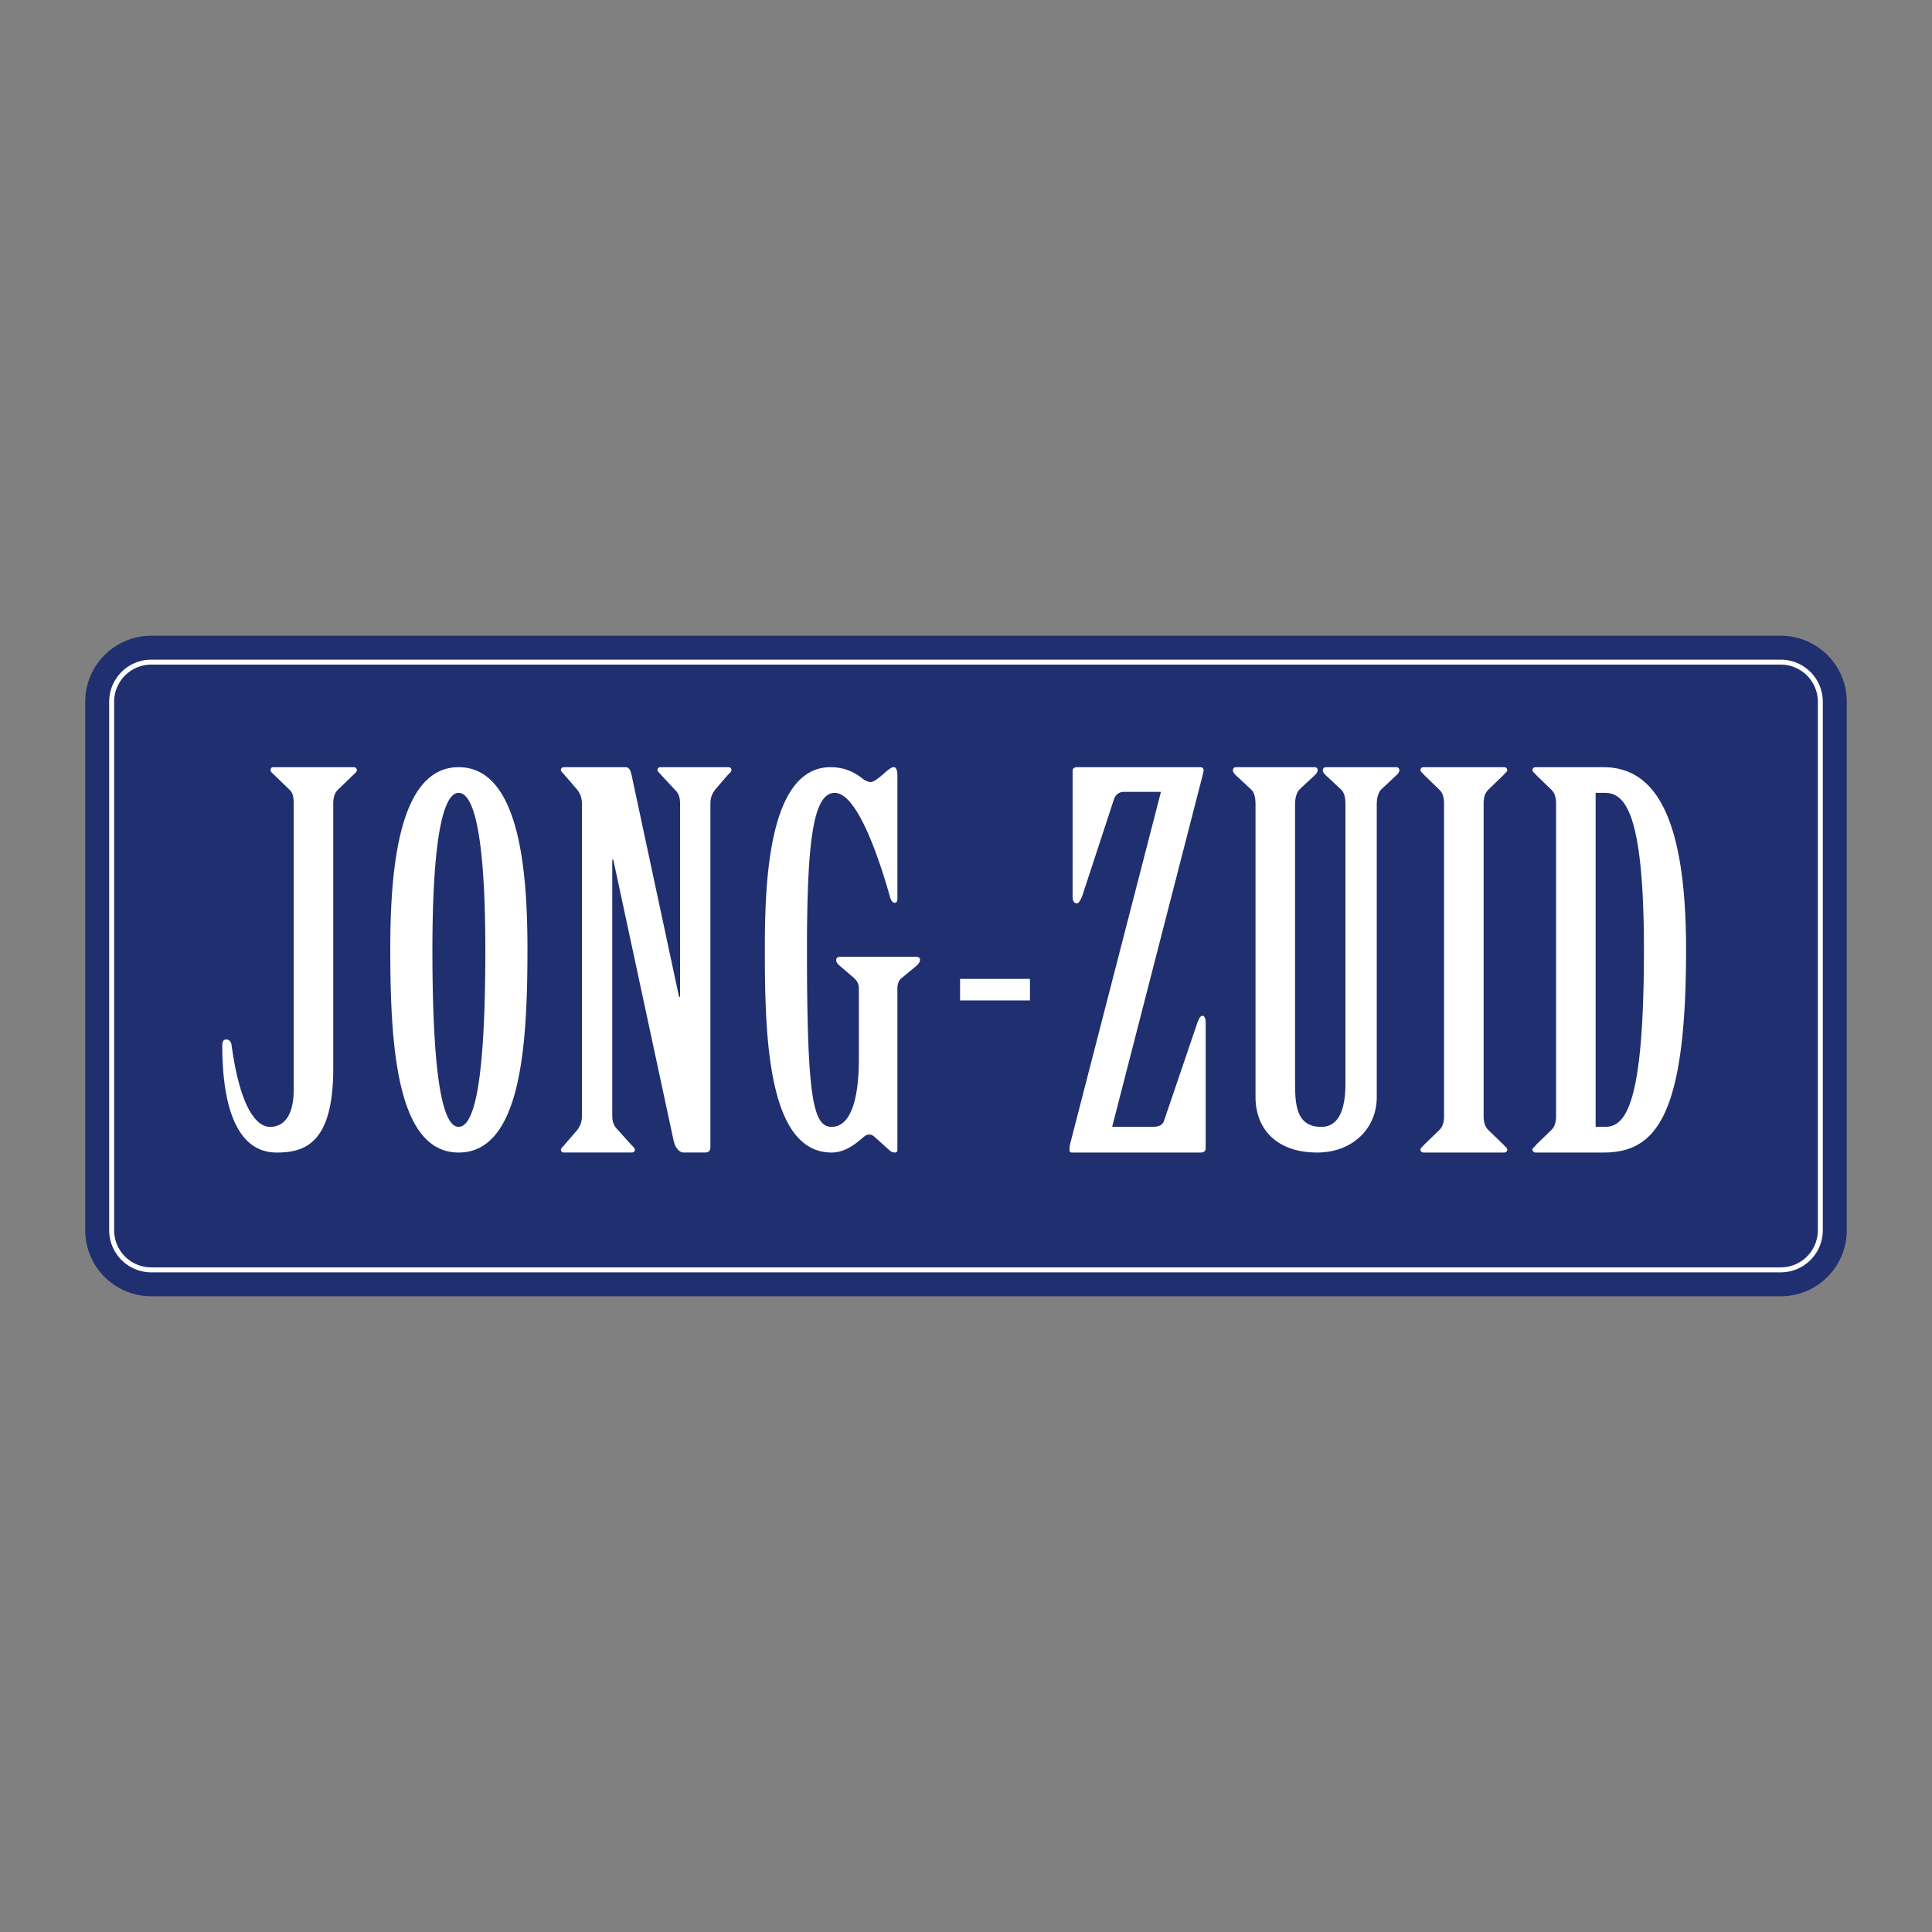 <svg xmlns="http://www.w3.org/2000/svg" width="2500" height="2500" viewBox="0 0 192.756 192.756"><rect x="0" y="0" width="192.756" height="192.756" fill="#808080" stroke="none"/><path fill-rule="evenodd" clip-rule="evenodd" fill="#fff" fill-opacity="0" d="M0 0h192.756v192.756H0V0z"/><path d="M184.252 122.74a6.59 6.59 0 0 1-6.59 6.591H15.094a6.59 6.59 0 0 1-6.59-6.591V70.016a6.59 6.59 0 0 1 6.59-6.591h162.568a6.59 6.59 0 0 1 6.59 6.591v52.724z" fill-rule="evenodd" clip-rule="evenodd" fill="#202f6f"/><path d="M27.353 77.31c-.154-.153-.359-.308-.359-.461 0-.154.051-.308.308-.308h7.997c.205 0 .308.154.308.308 0 .153-.205.308-.359.461l-1.538 1.487c-.359.359-.461.82-.461 1.436v26.349c0 7.485-2.819 8.407-5.639 8.407-4.459 0-5.434-5.741-5.434-10.663 0-.408.103-.615.41-.615.256 0 .462.207.513.513.82 6.101 2.409 8.203 3.845 8.203 1.384 0 2.358-1.128 2.358-3.69V80.232c0-.615-.051-1.076-.41-1.436l-1.539-1.486zM45.756 79.104c1.538 0 2.666 4.306 2.666 15.687 0 13.328-1.127 17.635-2.666 17.635-1.487 0-2.614-4.307-2.614-17.635 0-11.38 1.127-15.687 2.614-15.687zm0-2.563c-6.152 0-6.818 10.817-6.818 18.199 0 9.689.667 20.249 6.818 20.249 6.203 0 6.869-10.56 6.869-20.249 0-7.382-.667-18.199-6.869-18.199zM58.059 80.232c0-.615-.154-1.025-.462-1.436l-1.281-1.487c-.103-.153-.359-.308-.359-.512 0-.103.103-.257.309-.257h6.151c.358 0 .512.359.615.872l4.716 22.042h.103V80.232c0-.615-.103-1.025-.461-1.384l-1.436-1.539c-.103-.153-.359-.308-.359-.512 0-.103.103-.257.308-.257h6.767c.205 0 .308.154.308.257 0 .205-.205.359-.358.512l-1.282 1.487c-.308.411-.461.82-.461 1.436v34.192c0 .359-.154.563-.513.563h-2.153c-.461 0-.872-.513-1.025-1.282l-5.998-27.937h-.102v25.529c0 .614.153 1.025.513 1.384l1.384 1.538c.153.153.359.308.359.513 0 .102-.103.256-.308.256h-6.766c-.206 0-.309-.154-.309-.256 0-.205.257-.359.359-.513l1.281-1.487c.308-.409.462-.82.462-1.435V80.232h-.002zM85.688 98.636c0-.513-.205-.82-.563-1.129l-1.435-1.229c-.205-.204-.257-.307-.257-.512 0-.206.154-.308.41-.308h7.587c.205 0 .359.103.359.308 0 .205-.103.308-.256.512l-1.486 1.229c-.359.257-.513.616-.513 1.129v16.097a.242.242 0 0 1-.256.256.793.793 0 0 1-.513-.204l-1.537-1.385c-.206-.153-.308-.205-.513-.205-.153 0-.307.052-.512.205-1.077.974-2.102 1.589-3.23 1.589-6.408 0-6.664-11.688-6.664-20.249 0-6.306.256-18.199 6.561-18.199 1.691 0 2.717.769 3.229 1.18.205.154.564.307.769.307.256 0 .769-.359 1.282-.82.461-.41.769-.667 1.025-.667.256 0 .359.359.359.872v12.303c0 .205-.103.358-.256.358-.205 0-.359-.204-.461-.512-1.077-3.844-3.281-10.458-5.536-10.458-2.154 0-2.769 4.87-2.769 15.687 0 14.764.615 17.635 2.46 17.635 1.589 0 2.717-1.948 2.717-6.818v-6.972h-.001zM102.76 97.661v2.153h-6.973v-2.153h6.973zM107.014 76.849c0-.154.203-.308.408-.308h12.354c.207 0 .309.154.309.308 0 .103-.051.256-.102.512l-9.023 35.064h4c.512 0 1.025-.103 1.178-.615l3.332-9.791c.154-.36.256-.667.514-.667.205 0 .307.307.307.667v12.559c0 .256-.205.41-.461.41h-12.92c-.152 0-.205-.154-.205-.204 0-.206 0-.359.053-.615l9.07-35.167h-3.689c-.512 0-.82.308-.975.667l-3.178 9.688c-.205.514-.357.77-.564.77-.256 0-.408-.256-.408-.615V76.849zM125.262 80.232c0-.615-.102-1.128-.41-1.436l-1.59-1.487c-.154-.153-.256-.308-.256-.461 0-.154.102-.308.309-.308h7.842c.207 0 .309.154.309.308 0 .153-.102.308-.256.461l-1.59 1.487c-.258.308-.41.82-.41 1.436v27.887c0 2.255.205 4.307 2.613 4.307 1.898 0 2.412-2.052 2.412-4.307V80.232c0-.615-.105-1.128-.412-1.436l-1.59-1.487c-.152-.153-.256-.308-.256-.461 0-.154.104-.308.309-.308h7.021c.205 0 .309.154.309.308 0 .153-.104.308-.256.461l-1.59 1.487c-.256.308-.41.82-.41 1.436v29.219c0 3.179-2.461 5.537-5.947 5.537-4.049 0-6.15-2.358-6.15-5.537V80.232h-.001zM144.074 80.232c0-.615-.102-1.076-.461-1.436l-1.537-1.487c-.104-.153-.359-.308-.359-.461 0-.154.102-.308.307-.308h8.049c.205 0 .309.154.309.308 0 .153-.258.308-.361.461l-1.537 1.487c-.359.359-.461.82-.461 1.436v31.065c0 .614.102 1.076.461 1.435l1.537 1.487c.104.153.361.308.361.461s-.104.308-.309.308h-8.049c-.205 0-.307-.154-.307-.308s.256-.308.359-.461l1.537-1.487c.359-.358.461-.82.461-1.435V80.232zM159.197 79.104h.922c2 0 3.896 1.948 3.896 15.687 0 15.687-1.896 17.635-3.896 17.635h-.922V79.104zm-3.947 32.194c0 .614-.104 1.076-.463 1.435l-1.537 1.487c-.104.205-.359.308-.359.461s.104.308.309.308h6.766c5.178 0 8.254-3.485 8.254-20.197 0-13.277-3.076-18.25-8.254-18.25H153.2c-.205 0-.309.154-.309.308 0 .153.256.308.359.461l1.537 1.487c.359.359.463.82.463 1.436v31.064z" fill-rule="evenodd" clip-rule="evenodd" fill="#fff"/><path d="M181.615 122.74a3.953 3.953 0 0 1-3.953 3.954H15.094a3.954 3.954 0 0 1-3.954-3.954V70.016a3.955 3.955 0 0 1 3.954-3.955h162.568a3.954 3.954 0 0 1 3.953 3.955v52.724z" fill="none" stroke="#fff" stroke-width=".495" stroke-miterlimit="2.613"/></svg>
